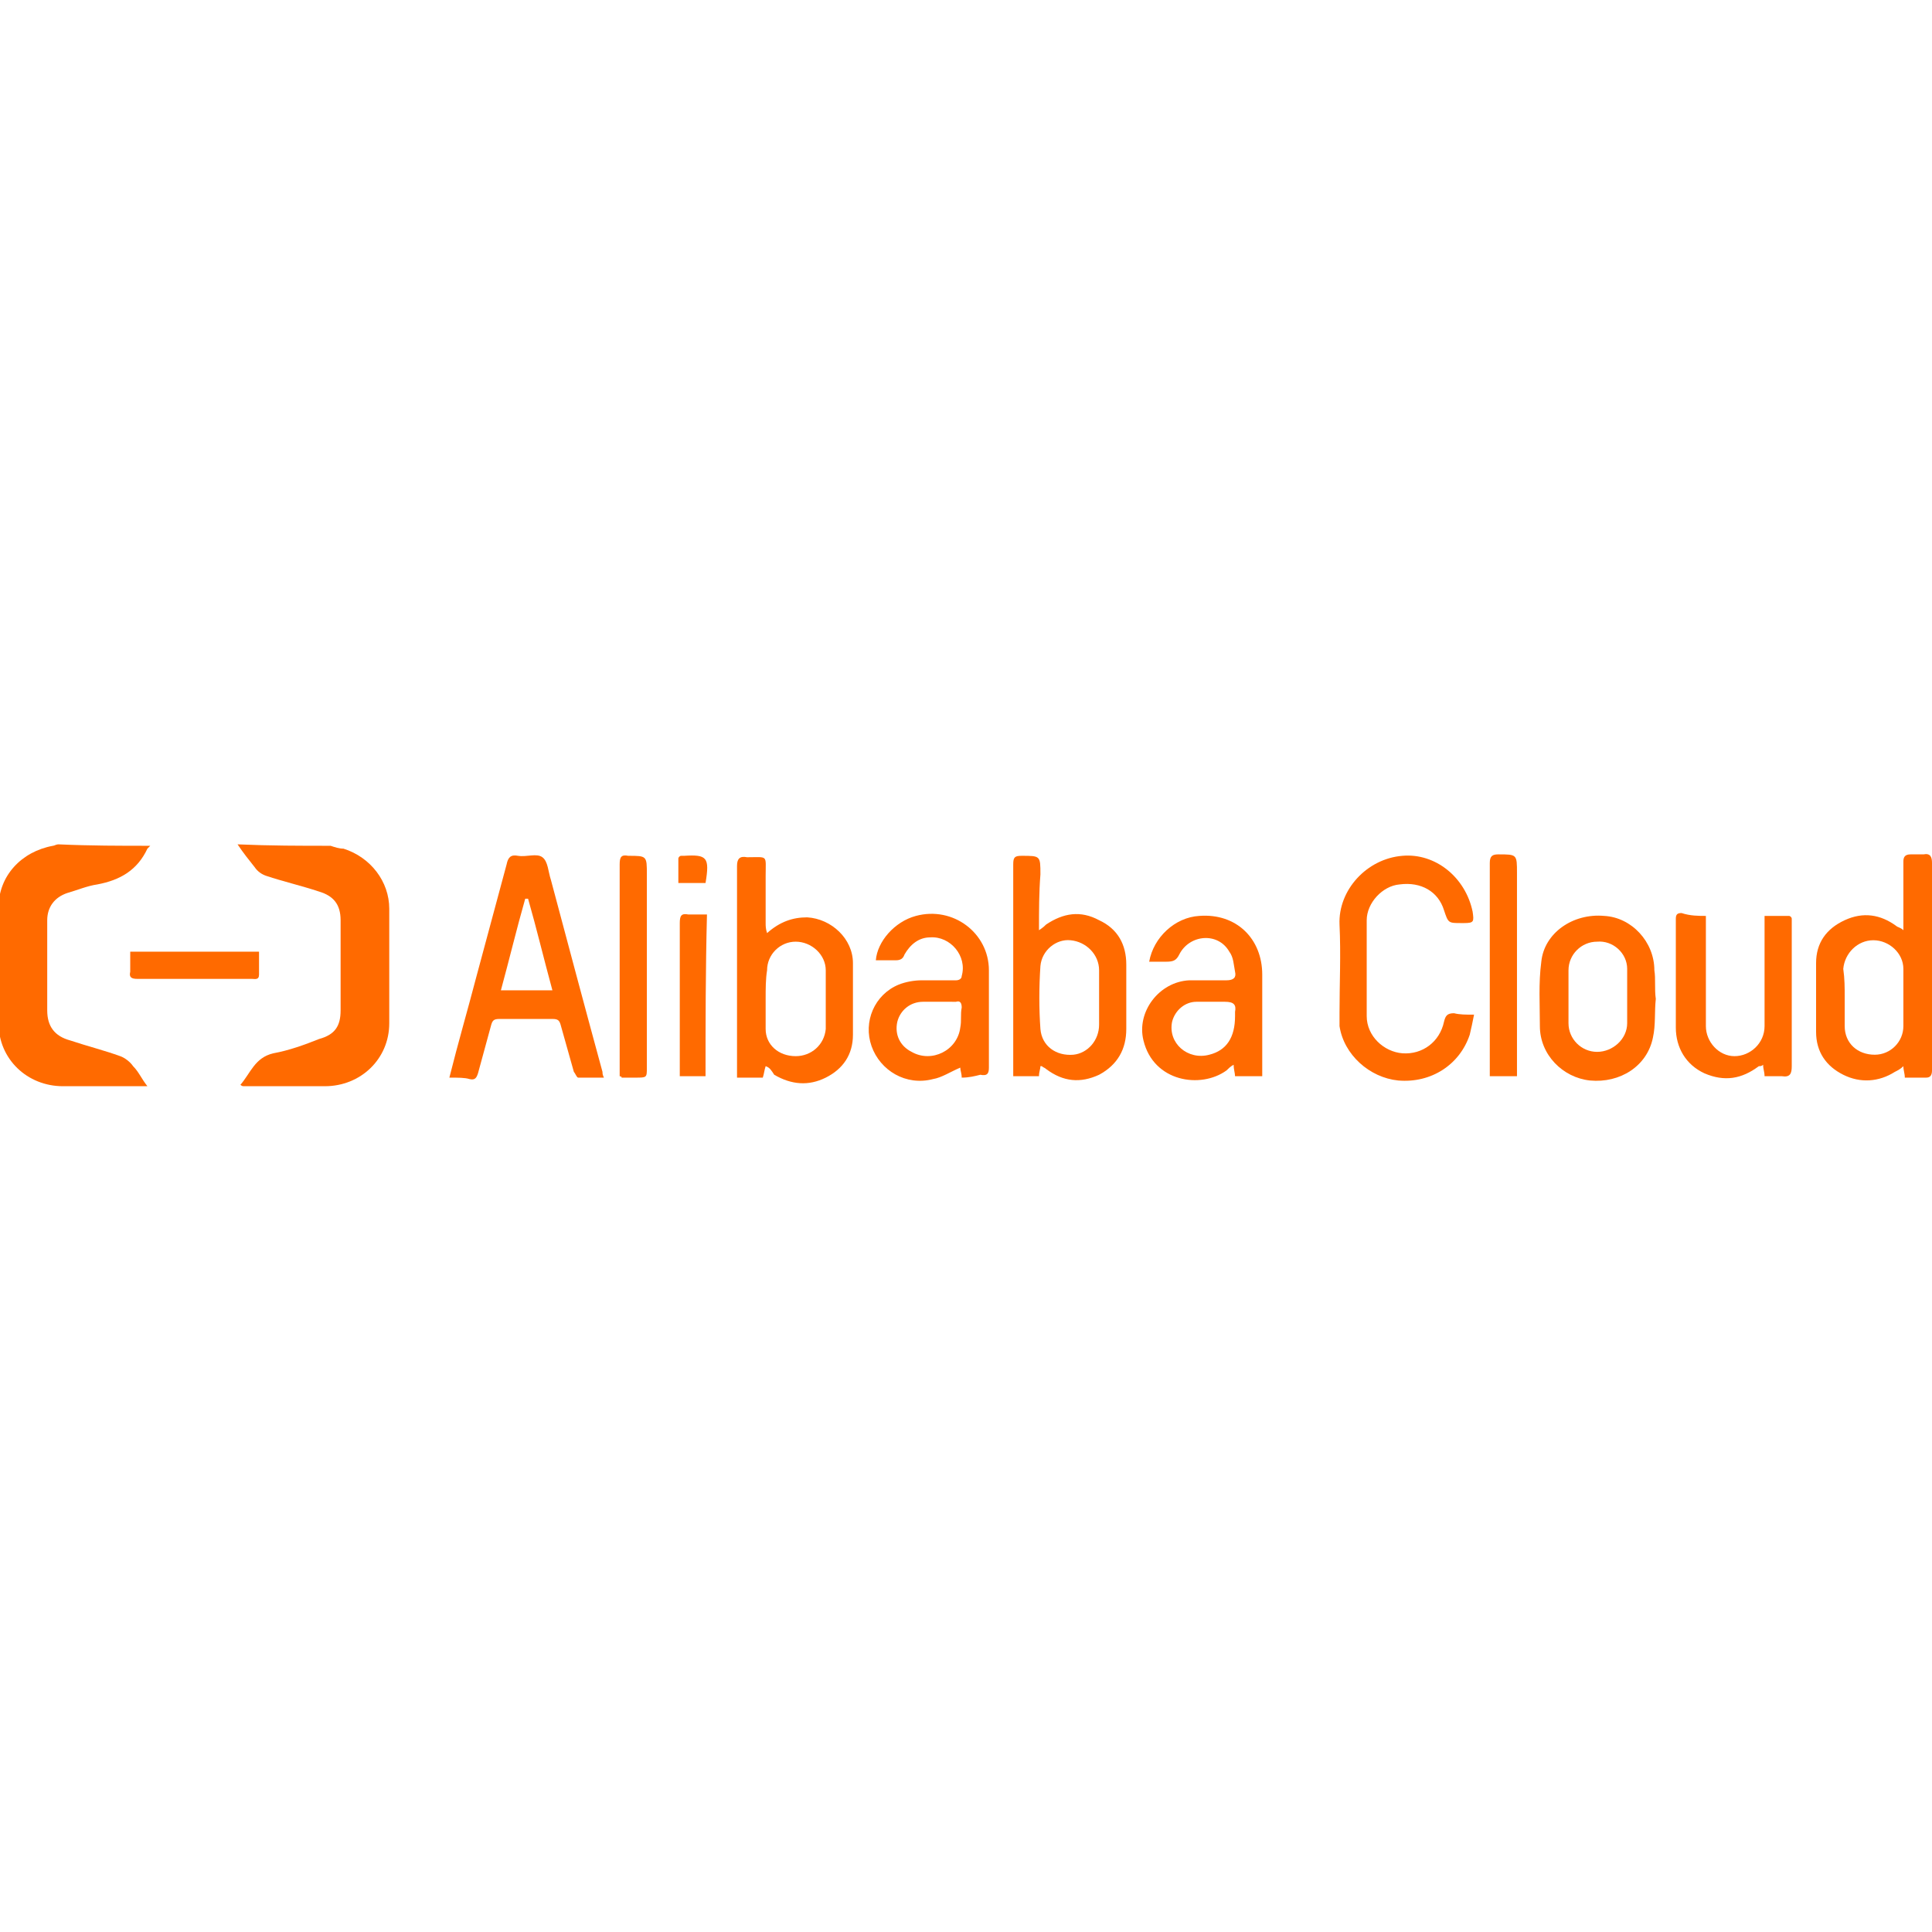 <?xml version="1.0" encoding="utf-8"?>
<!-- Generator: Adobe Illustrator 28.0.0, SVG Export Plug-In . SVG Version: 6.00 Build 0)  -->
<svg version="1.1" id="Layer_1" xmlns="http://www.w3.org/2000/svg" xmlns:xlink="http://www.w3.org/1999/xlink" x="0px" y="0px"
	 viewBox="0 0 135 135" style="enable-background:new 0 0 135 135;" xml:space="preserve">
<style type="text/css">
	.st0{fill:#FF6A00;}
</style>
<g>
	<path class="st0" d="M10.5,59.1c-0.1,0.1-0.1,0.1-0.2,0.2c-0.7,1.5-1.9,2.2-3.5,2.5c-0.7,0.1-1.4,0.4-2.1,0.6
		c-0.9,0.3-1.4,1-1.4,1.9c0,2.1,0,4.2,0,6.3c0,1.1,0.5,1.8,1.6,2.1c1.2,0.4,2.4,0.7,3.5,1.1c0.3,0.1,0.7,0.4,0.9,0.7
		c0.4,0.4,0.6,0.9,1,1.4c-0.3,0-0.4,0-0.6,0c-1.8,0-3.5,0-5.3,0c-2.5,0-4.5-1.9-4.5-4.4c0-2.7,0-5.4,0-8.1c0-2.2,1.6-3.9,3.8-4.3
		c0.1,0,0.2-0.1,0.4-0.1C6.3,59.1,8.4,59.1,10.5,59.1z"/>
	<path class="st0" d="M23.1,59.1c0.3,0.1,0.6,0.2,0.9,0.2c1.9,0.6,3.2,2.3,3.2,4.2c0,2.7,0,5.3,0,8c0,2.5-2,4.4-4.5,4.4
		c-1.9,0-3.8,0-5.7,0c0,0-0.1,0-0.2-0.1c0.7-0.8,1-1.9,2.3-2.2c1.1-0.2,2.2-0.6,3.2-1c1.1-0.3,1.5-0.9,1.5-2c0-2.1,0-4.2,0-6.3
		c0-1.1-0.5-1.7-1.5-2c-1.2-0.4-2.5-0.7-3.7-1.1c-0.3-0.1-0.6-0.3-0.8-0.6c-0.4-0.5-0.8-1-1.2-1.6C18.9,59.1,21,59.1,23.1,59.1z"/>
	<path class="st0" d="M31.4,75.3c0.6-2.4,1.3-4.8,1.9-7.1c0.7-2.6,1.4-5.2,2.1-7.8c0.1-0.5,0.3-0.7,0.8-0.6c0.6,0.1,1.3-0.2,1.7,0.1
		c0.4,0.3,0.4,1,0.6,1.6c1.2,4.5,2.4,9,3.6,13.4c0,0.1,0,0.2,0.1,0.4c-0.6,0-1.2,0-1.8,0c-0.1,0-0.2-0.3-0.3-0.4
		c-0.3-1.1-0.6-2.1-0.9-3.2c-0.1-0.4-0.2-0.5-0.6-0.5c-1.2,0-2.4,0-3.7,0c-0.4,0-0.5,0.1-0.6,0.5c-0.3,1.1-0.6,2.2-0.9,3.3
		c-0.1,0.3-0.2,0.5-0.6,0.4C32.5,75.3,32,75.3,31.4,75.3z M38.6,69.2c-0.6-2.2-1.1-4.3-1.7-6.4c-0.1,0-0.1,0-0.2,0
		c-0.6,2.1-1.1,4.2-1.7,6.4C36.3,69.2,37.4,69.2,38.6,69.2z"/>
	<path class="st0" d="M133,65c0-0.6,0-1.2,0-1.7c0-1,0-2.1,0-3.1c0-0.3,0.1-0.5,0.5-0.5c0.3,0,0.6,0,0.9,0c0.5-0.1,0.6,0.2,0.6,0.6
		c0,4.5,0,9,0,13.5c0,0.3,0,0.7,0,1c0,0.3-0.1,0.5-0.4,0.5c-0.5,0-1,0-1.5,0c0-0.3-0.1-0.5-0.1-0.8c-0.2,0.2-0.4,0.3-0.6,0.4
		c-1.1,0.7-2.4,0.8-3.6,0.2c-1.2-0.6-1.9-1.6-1.9-3c0-1.6,0-3.2,0-4.8c0-1.4,0.7-2.4,2-3c1.3-0.6,2.5-0.4,3.6,0.4
		C132.6,64.8,132.8,64.8,133,65z M128.9,69.7c0,0.7,0,1.3,0,2c0,1.2,0.9,2,2.1,2c1.1,0,2-0.9,2-2c0-1.3,0-2.7,0-4c0-1.1-1-2-2.1-2
		c-1.1,0-2,0.9-2.1,2C128.9,68.4,128.9,69,128.9,69.7z"/>
	<path class="st0" d="M53.5,74.5c-0.1,0.3-0.1,0.5-0.2,0.8c-0.6,0-1.2,0-1.8,0c0-0.2,0-0.4,0-0.5c0-4.8,0-9.5,0-14.3
		c0-0.5,0.2-0.7,0.7-0.6c1.5,0,1.3-0.2,1.3,1.3c0,1.1,0,2.2,0,3.3c0,0.2,0,0.4,0.1,0.7c0.9-0.8,1.8-1.1,2.8-1.1
		c1.7,0.1,3.2,1.5,3.2,3.2c0,1.7,0,3.3,0,5c0,1.4-0.7,2.4-1.9,3c-1.2,0.6-2.4,0.5-3.6-0.2C53.9,74.8,53.8,74.6,53.5,74.5z
		 M53.5,69.8C53.5,69.8,53.5,69.8,53.5,69.8c0,0.7,0,1.4,0,2.1c0,1.1,0.9,1.9,2.1,1.9c1.1,0,2-0.8,2.1-1.9c0-1.4,0-2.8,0-4.1
		c0-1.1-1-2-2.1-2c-1.1,0-2,0.9-2,2C53.5,68.4,53.5,69.1,53.5,69.8z"/>
	<path class="st0" d="M72.6,65c0.3-0.2,0.4-0.3,0.5-0.4c1.2-0.8,2.4-1,3.7-0.3c1.3,0.6,1.9,1.7,1.9,3.1c0,1.5,0,3,0,4.5
		c0,1.4-0.6,2.5-1.9,3.2c-1.3,0.6-2.5,0.5-3.7-0.4c-0.1-0.1-0.2-0.1-0.3-0.2c0,0,0,0-0.1,0c0,0.2-0.1,0.4-0.1,0.7
		c-0.6,0-1.2,0-1.8,0c0-0.2,0-0.4,0-0.5c0-4.8,0-9.6,0-14.3c0-0.5,0.1-0.6,0.6-0.6c1.3,0,1.3,0,1.3,1.3C72.6,62.4,72.6,63.6,72.6,65
		z M76.8,69.8c0-0.7,0-1.3,0-2c0-1.1-0.9-2-2-2.1c-1-0.1-2,0.7-2.1,1.8c-0.1,1.5-0.1,3,0,4.4c0.1,1.2,1.1,1.9,2.3,1.8
		c1-0.1,1.8-1,1.8-2.1C76.8,71,76.8,70.4,76.8,69.8z"/>
	<path class="st0" d="M103,70.9c-0.1,0.5-0.2,1-0.3,1.4c-0.7,2.1-2.7,3.4-5,3.2c-2-0.2-3.8-1.8-4.1-3.8c0-0.3,0-0.6,0-0.9
		c0-2.1,0.1-4.1,0-6.2c-0.1-2.4,1.9-4.6,4.4-4.8c2.3-0.2,4.4,1.5,4.9,3.9c0.1,0.7,0.1,0.8-0.6,0.8c-0.1,0-0.1,0-0.2,0
		c-0.9,0-0.9,0-1.2-0.9c-0.4-1.3-1.6-2-3.1-1.8c-1.2,0.1-2.3,1.3-2.3,2.5c0,2.2,0,4.5,0,6.7c0,1.4,1.2,2.5,2.5,2.6
		c1.4,0.1,2.6-0.8,2.9-2.2c0.1-0.4,0.2-0.6,0.7-0.6C102,70.9,102.4,70.9,103,70.9z"/>
	<path class="st0" d="M88.2,75.2c-0.7,0-1.3,0-1.9,0c0-0.2-0.1-0.5-0.1-0.8c-0.2,0.1-0.4,0.3-0.5,0.4c-1.8,1.3-5.1,0.8-5.8-2.1
		c-0.5-2,1.1-4.1,3.2-4.2c0.9,0,1.7,0,2.6,0c0.5,0,0.7-0.2,0.6-0.6c-0.1-0.5-0.1-1-0.4-1.4c-0.8-1.4-2.8-1.2-3.5,0.2
		c-0.2,0.4-0.4,0.5-0.9,0.5c-0.4,0-0.8,0-1.2,0c0.3-1.7,1.8-3.1,3.5-3.2c2.6-0.2,4.4,1.6,4.4,4.1c0,2.2,0,4.3,0,6.5
		C88.2,74.8,88.2,75,88.2,75.2z M86.3,71c0-0.1,0-0.2,0-0.3c0.1-0.5-0.1-0.7-0.7-0.7c-0.7,0-1.3,0-2,0c-0.8,0-1.5,0.6-1.7,1.4
		c-0.3,1.5,1.1,2.7,2.6,2.3C85.7,73.4,86.3,72.5,86.3,71z"/>
	<path class="st0" d="M67.2,75.3c0-0.3-0.1-0.5-0.1-0.7c-0.7,0.3-1.3,0.7-1.9,0.8c-1.9,0.5-3.7-0.6-4.3-2.3
		c-0.6-1.7,0.2-3.6,1.9-4.3c0.5-0.2,1.1-0.3,1.6-0.3c0.8,0,1.6,0,2.4,0c0.2,0,0.4-0.1,0.4-0.3c0.4-1.4-0.8-2.8-2.2-2.7
		c-0.8,0-1.4,0.5-1.8,1.2c-0.1,0.3-0.3,0.4-0.6,0.4c-0.5,0-0.9,0-1.4,0c0.1-1.3,1.3-2.7,2.8-3.1c2.6-0.7,5.1,1.2,5.1,3.8
		c0,2.3,0,4.5,0,6.8c0,0.4-0.1,0.6-0.6,0.5C68.1,75.2,67.7,75.3,67.2,75.3z M65.5,70c-0.3,0-0.7,0-1,0c-0.9,0-1.6,0.6-1.8,1.4
		c-0.2,0.9,0.2,1.7,1,2.1c1.4,0.8,3.2-0.1,3.4-1.7c0.1-0.5,0-0.9,0.1-1.4c0-0.3-0.1-0.5-0.4-0.4C66.3,70,65.9,70,65.5,70z"/>
	<path class="st0" d="M115.7,69.8c-0.1,0.9,0,1.8-0.2,2.7c-0.4,2-2.3,3.2-4.4,3c-1.9-0.2-3.5-1.8-3.5-3.8c0-1.5-0.1-3,0.1-4.5
		c0.2-2,2.2-3.4,4.4-3.2c1.9,0.1,3.5,1.8,3.5,3.8C115.7,68.4,115.6,69.1,115.7,69.8C115.7,69.8,115.7,69.8,115.7,69.8z M109.6,69.7
		C109.6,69.7,109.6,69.7,109.6,69.7c0,0.6,0,1.2,0,1.8c0,1.1,0.9,2,2,2c1.1,0,2.1-0.9,2.1-2c0-1.2,0-2.5,0-3.8c0-1.1-1-2-2.1-1.9
		c-1.1,0-2,0.9-2,2C109.6,68.5,109.6,69.1,109.6,69.7z"/>
	<path class="st0" d="M119.2,64c0,1.7,0,3.3,0,4.8c0,1,0,1.9,0,2.9c0,1.1,0.9,2.1,2,2.1c1.1,0,2.1-0.9,2.1-2.1c0-2.3,0-4.6,0-7
		c0-0.2,0-0.4,0-0.7c0.6,0,1.1,0,1.7,0c0.1,0,0.2,0.1,0.2,0.2c0,0.1,0,0.3,0,0.4c0,3.3,0,6.6,0,9.9c0,0.5-0.1,0.8-0.7,0.7
		c-0.4,0-0.8,0-1.2,0c0-0.3-0.1-0.5-0.1-0.8c-0.1,0.1-0.2,0.1-0.3,0.1c-1.2,0.9-2.4,1.1-3.8,0.5c-1.3-0.6-2-1.8-2-3.2
		c0-2.5,0-5,0-7.6c0-0.3,0.1-0.4,0.4-0.4C118.1,64,118.7,64,119.2,64z"/>
	<path class="st0" d="M43.3,75.2c0-0.2,0-0.4,0-0.5c0-4.8,0-9.5,0-14.3c0-0.5,0.1-0.7,0.6-0.6c1.3,0,1.3,0,1.3,1.3c0,4.5,0,9,0,13.5
		c0,0.7,0,0.7-0.8,0.7c-0.3,0-0.7,0-1,0C43.5,75.3,43.4,75.2,43.3,75.2z"/>
	<path class="st0" d="M106,75.2c-0.7,0-1.2,0-1.9,0c0-0.2,0-0.4,0-0.6c0-4.8,0-9.5,0-14.3c0-0.5,0.2-0.6,0.6-0.6
		c1.3,0,1.3,0,1.3,1.3c0,4.5,0,9,0,13.4C106,74.7,106,74.9,106,75.2z"/>
	<path class="st0" d="M49.3,75.2c-0.6,0-1.2,0-1.8,0c0-0.2,0-0.4,0-0.6c0-3.4,0-6.7,0-10.1c0-0.5,0.1-0.7,0.6-0.6c0.4,0,0.8,0,1.3,0
		C49.3,67.8,49.3,71.5,49.3,75.2z"/>
	<path class="st0" d="M9.1,66.5c3,0,6,0,9,0c0,0.6,0,1.1,0,1.6c0,0.4-0.3,0.3-0.5,0.3c-1.5,0-2.9,0-4.4,0c-1.2,0-2.4,0-3.6,0
		c-0.4,0-0.6-0.1-0.5-0.5C9.1,67.5,9.1,67,9.1,66.5z"/>
	<path class="st0" d="M49.3,61.7c-0.6,0-1.2,0-1.9,0c0-0.6,0-1.2,0-1.7c0-0.1,0.1-0.2,0.2-0.2c0,0,0.1,0,0.2,0
		C49.4,59.7,49.6,59.9,49.3,61.7z"/>
</g>
</svg>
